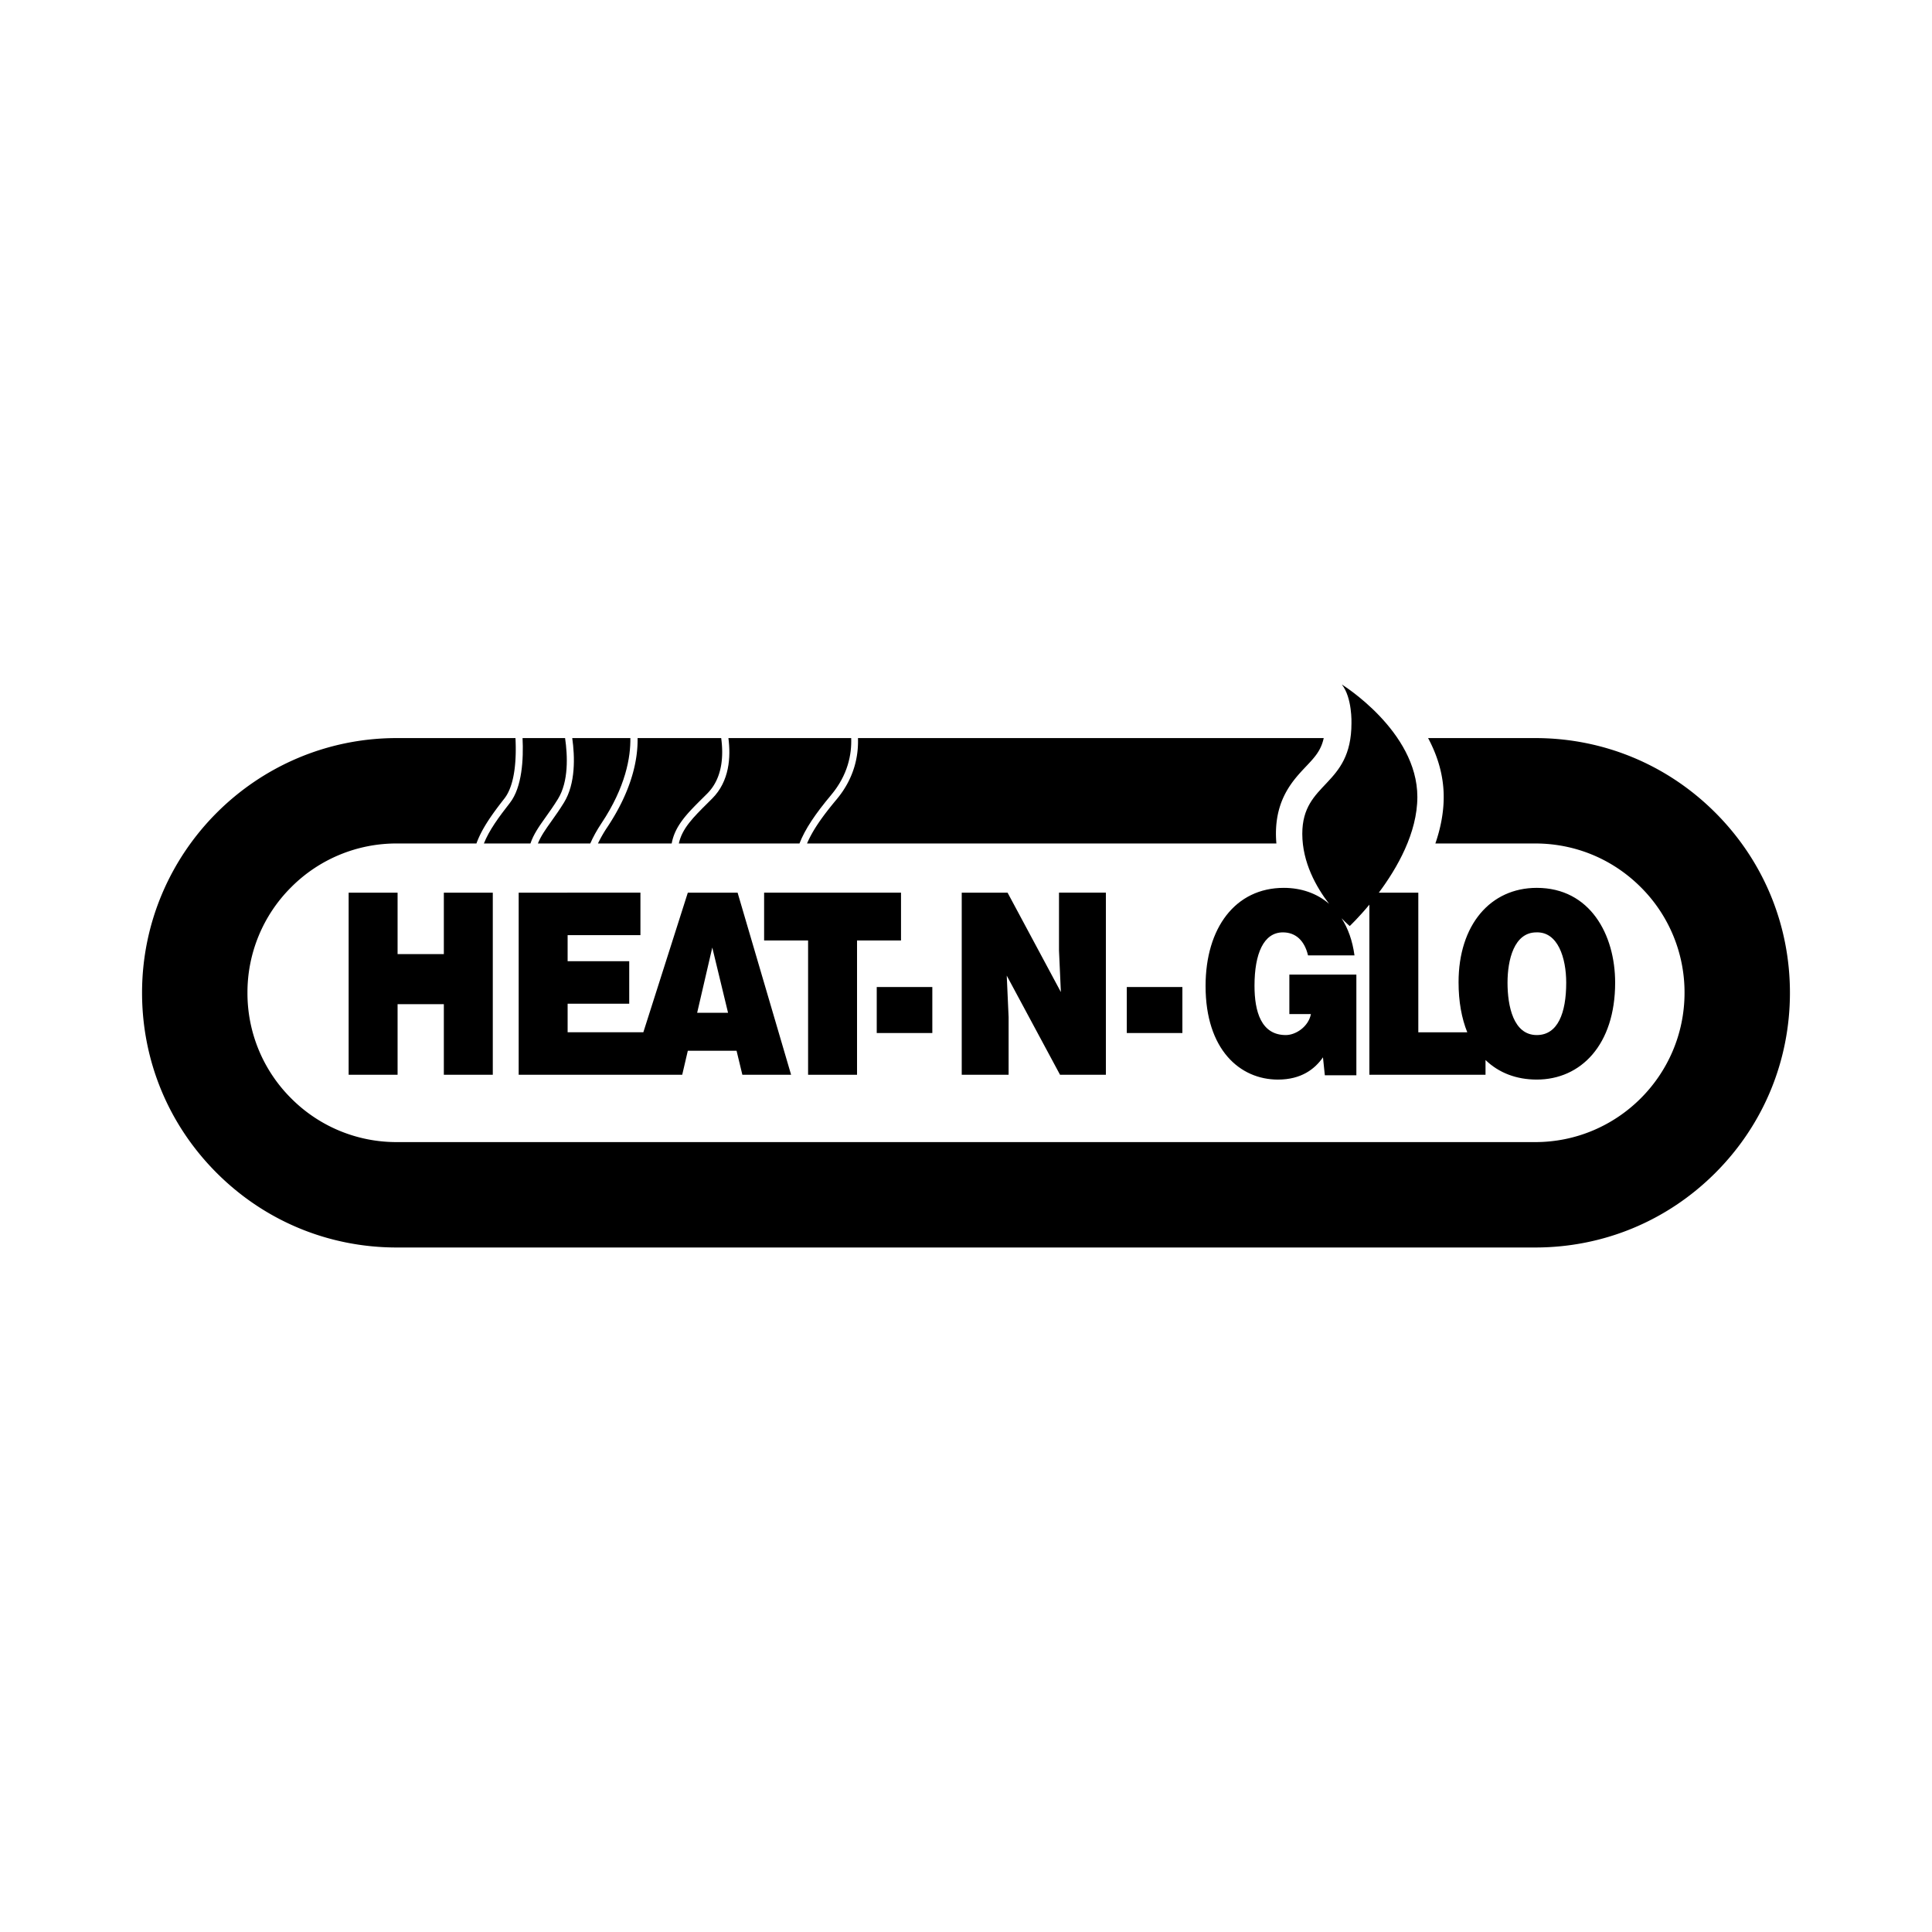 <?xml version="1.0" encoding="UTF-8"?> <svg xmlns="http://www.w3.org/2000/svg" width="2500" height="2500" viewBox="0 0 192.756 192.756"><g fill-rule="evenodd" clip-rule="evenodd"><path fill="#fff" d="M0 0h192.756v192.756H0V0z"></path><path d="M171.139 81.081c-4.799-4.799-11.18-7.443-17.969-7.443h-10.688c.924 1.726 1.557 3.698 1.557 5.871 0 1.599-.322 3.165-.832 4.645h9.963c3.98 0 7.721 1.55 10.533 4.363a14.798 14.798 0 0 1 4.363 10.534c0 8.215-6.682 14.896-14.896 14.896H39.586a14.8 14.8 0 0 1-10.534-4.363 14.795 14.795 0 0 1-4.363-10.533 14.8 14.8 0 0 1 4.363-10.534 14.802 14.802 0 0 1 10.534-4.363h7.948c.543-1.502 1.574-2.932 2.786-4.481 1.097-1.402 1.207-4.063 1.109-6.035H39.586c-14.013 0-25.413 11.4-25.413 25.413 0 6.787 2.644 13.17 7.443 17.969 4.799 4.801 11.182 7.443 17.969 7.443H153.17c6.789 0 13.17-2.643 17.969-7.443 4.801-4.799 7.443-11.182 7.443-17.969 0-6.788-2.643-13.17-7.443-17.97z"></path><path d="M54.444 81.524c.374-.525.799-1.122 1.228-1.818 1.074-1.745.962-4.311.707-6.067h-4.243c.1 2.076-.036 4.897-1.264 6.467-1.13 1.444-2.07 2.733-2.595 4.049h4.645c.313-.931.87-1.716 1.522-2.631z"></path><path d="M60.001 82.148c2.432-3.647 2.921-6.618 2.89-8.51h-5.798c.262 1.855.347 4.53-.825 6.435-.441.717-.873 1.323-1.254 1.858-.583.819-1.057 1.488-1.348 2.223h5.225c.285-.652.653-1.32 1.11-2.006z"></path><path d="M70.122 79.611l.439-.437c1.538-1.538 1.631-3.789 1.392-5.536h-8.341c.036 2.005-.492 5.096-3.027 8.899a12.955 12.955 0 0 0-.926 1.617h7.356c.323-1.778 1.57-3.018 3.107-4.543zM132.068 73.638H85.6c.061 1.753-.348 3.989-2.138 6.125-1.441 1.721-2.395 3.098-2.943 4.39h46.827a11.32 11.32 0 0 1-.045-.964c0-3.547 1.73-5.375 2.992-6.71.863-.91 1.506-1.59 1.775-2.841z"></path><path d="M82.925 79.313c1.679-2.004 2.058-4.068 1.998-5.675h-12.25c.247 1.885.11 4.306-1.617 6.031l-.441.439c-1.453 1.442-2.56 2.542-2.887 4.045h12.035c.561-1.441 1.584-2.956 3.162-4.84zM34.784 107.23V89.061h4.883v6.132h4.615v-6.132h4.884v18.169h-4.884v-7.041h-4.615v7.041h-4.883zM73.59 89.061h-4.966l-4.438 13.929h-7.554v-2.851h6.146V95.9h-6.146v-2.6h7.264v-4.239H51.749v18.169h16.316l.559-2.398h4.863l.579 2.398h4.863L73.59 89.061z"></path><path fill="#fff" d="M69.555 101.047l1.51-6.51 1.573 6.51h-3.083z"></path><path d="M76.236 89.061h13.658v4.77h-4.387v13.399h-4.884V93.831h-4.387v-4.77z"></path><path d="M87.472 103.066v-4.593h5.546v4.593h-5.546zM105.844 98.979l-.188-4.139v-5.779h4.678v18.169h-4.574l-5.317-9.892.186 4.139v5.753h-4.677V89.061h4.573l5.319 9.918zM112.42 103.066v-4.593h5.547v4.593h-5.547zM153.324 88.582c-4.637 0-7.803 3.709-7.803 9.413 0 1.934.307 3.607.869 4.996h-4.885v-13.93h-3.939c1.828-2.448 3.844-5.959 3.844-9.552 0-6.572-7.537-11.217-7.537-11.217 1.051 1.314.963 3.856.963 3.856 0 6.397-4.906 5.784-4.906 11.042 0 2.858 1.398 5.327 2.676 6.986-1.227-1.057-2.791-1.594-4.525-1.594-4.82 0-7.801 3.987-7.801 9.792 0 6.334 3.414 9.336 7.223 9.336 2.338 0 3.684-1.061 4.49-2.221l.186 1.791h3.146V97.236h-6.686v3.938h2.152c-.248 1.262-1.51 2.094-2.504 2.094-2.463 0-3.125-2.346-3.125-4.92 0-3.205.912-5.325 2.836-5.325 1.262 0 2.152.808 2.504 2.296h4.635c-.199-1.479-.65-2.711-1.291-3.706.484.501.816.778.816.778s.857-.805 1.961-2.133v16.973h11.588v-1.473c1.32 1.275 3.068 1.951 5.113 1.951 4.406 0 7.82-3.482 7.82-9.664.001-4.795-2.501-9.463-7.82-9.463z"></path><path d="M153.324 103.268c-2.34 0-2.918-2.902-2.918-5.223 0-2.297.662-5.022 2.875-5.022 2.152-.076 2.98 2.548 2.98 5.022.001 3.002-.827 5.223-2.937 5.223z" fill="#fff"></path></g></svg> 